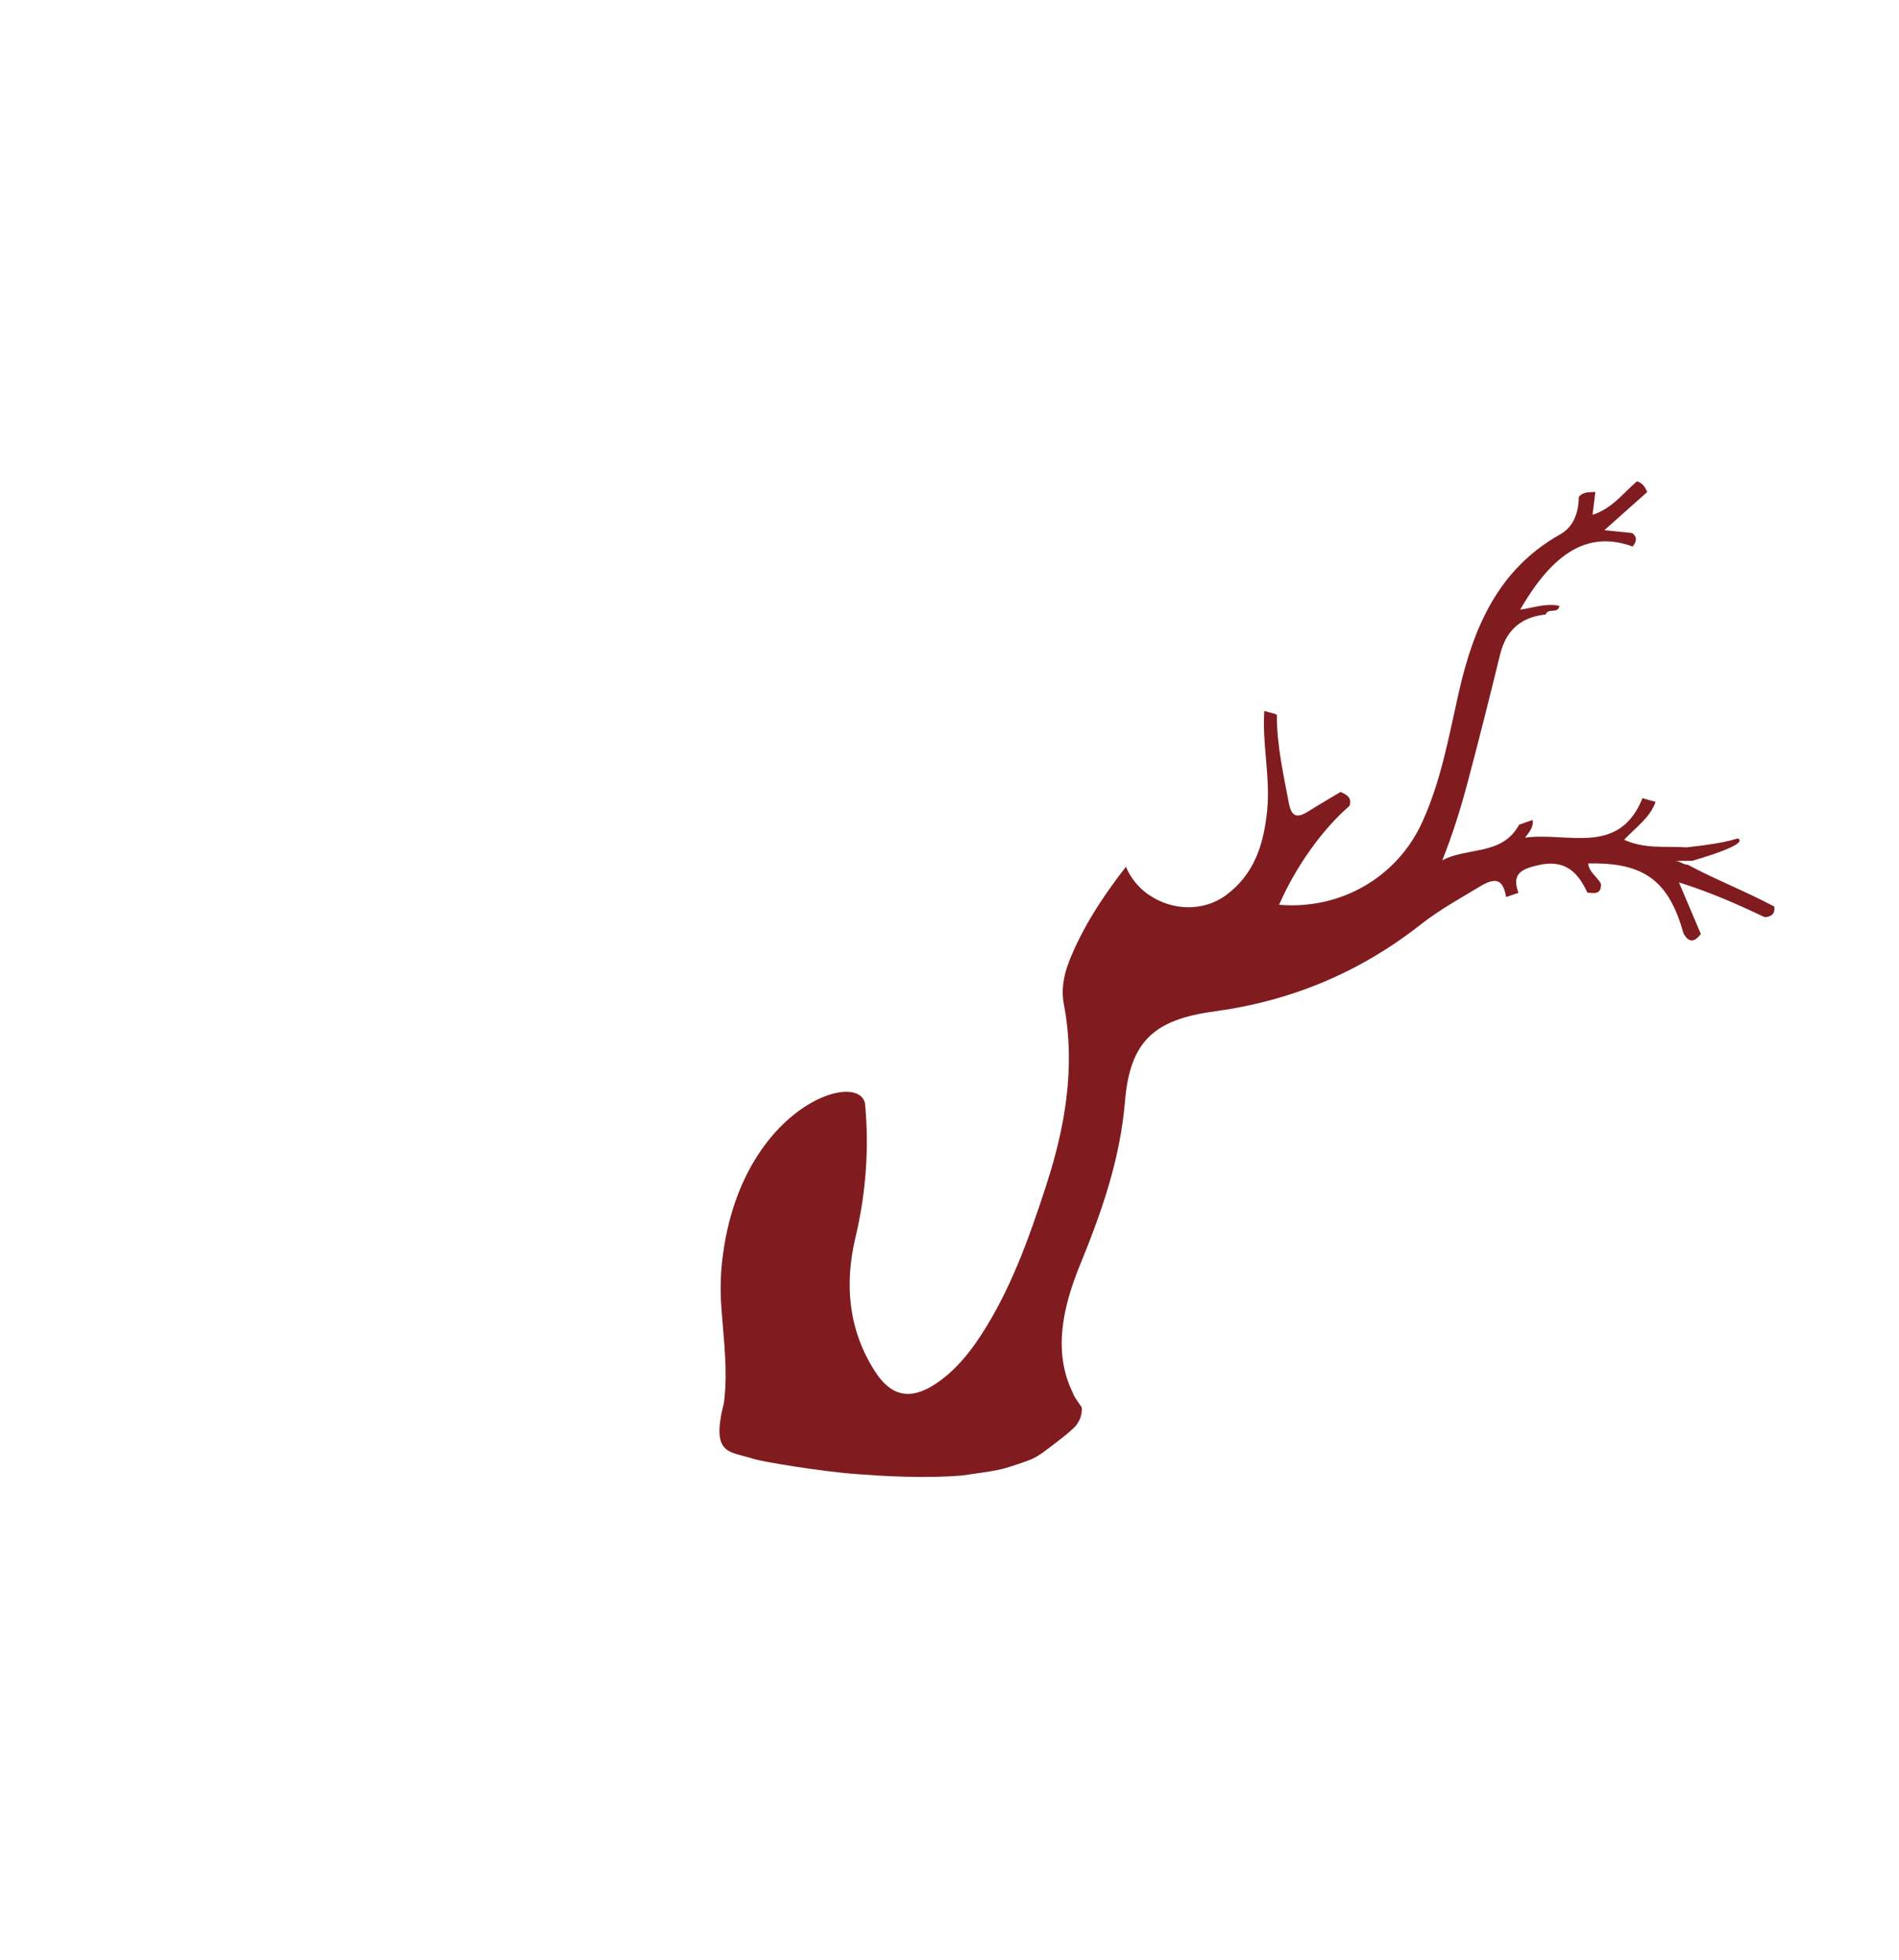<?xml version="1.0" encoding="UTF-8"?> <svg xmlns="http://www.w3.org/2000/svg" xmlns:xlink="http://www.w3.org/1999/xlink" version="1.1" id="Layer_1" x="0px" y="0px" viewBox="0 0 320 330.268" xml:space="preserve" data-stylerecorder="true" style="text-align: inherit; line-height: 22px; letter-spacing: 0px; font-weight: 400; font-size: 14px; border-color: rgb(48, 48, 48);"><path fill="#801C1F" d="M298.989,152.749c0.145,1.223-0.487,1.739-1.638,1.783c-4.557-2.171-9.172-4.212-14.375-5.836 c-0.014,0-0.044-0.014-0.058-0.014c0.014,0.014,0.014,0.043,0.027,0.057c1.353,3.191,2.502,5.923,3.667,8.64 c-1.05,1.351-2.027,1.553-2.933-0.129c-2.474-8.884-6.671-11.989-16.058-11.759c0.158,1.509,1.553,2.228,2.156,3.436 c0.087,1.797-1.121,1.595-2.286,1.466c-1.623-3.536-3.865-5.635-8.249-4.629c-2.817,0.647-4.587,1.409-3.365,4.672 c-0.689,0.245-1.394,0.475-2.083,0.705c-0.49-2.875-1.653-3.436-4.328-1.825c-3.392,2.041-6.869,3.953-9.989,6.396 c-10.292,8.108-21.88,12.952-34.889,14.706c-10.192,1.38-14.188,5.103-15.021,15.194c-0.818,9.746-3.938,18.63-7.575,27.528 c-2.963,7.231-4.516,14.663-1.294,21.361c0.445,1.007,0.243,0.633,0.92,1.653c0.561,0.877,0.72,0.82,0.689,1.438 c-0.115,1.236-0.358,1.624-0.833,2.387c-0.547,0.891-4.169,3.579-4.169,3.579c-2.761,2.099-2.803,2.142-6.369,3.334 c-2.055,0.677-2.716,0.878-8.811,1.711c-6.628,0.547-13.801,0.072-17.912-0.244c-6.109-0.446-16.014-2.142-17.221-2.544 c-4.04-1.337-7.274-0.504-5.003-9.443c0.086-0.807,0.187-1.611,0.23-2.459c0.258-4.831-0.417-9.703-0.719-14.547 c-0.101-1.755-0.072-3.465,0.029-5.146c1.236-15.842,8.841-24.854,15.223-28.435c4.557-2.559,8.481-2.357,9.013,0.129 c0.705,7.404,0.202,14.95-1.624,22.641c-1.854,7.864-1.179,15.511,3.292,22.498c2.702,4.211,5.922,4.901,10.09,2.199 c3.278-2.129,5.723-5.104,7.821-8.338c4.987-7.676,8.021-16.229,10.839-24.84c0.574-1.755,1.105-3.521,1.58-5.29 c0.863-3.22,1.524-6.454,1.926-9.718c0.647-5.218,0.604-10.521-0.431-15.913c-0.071-0.374-0.128-0.762-0.144-1.136 c0-0.014-0.014-0.028-0.014-0.042c-0.13-1.956,0.272-3.94,0.977-5.779c0.015-0.073,0.045-0.13,0.072-0.202 c2.285-5.779,5.678-10.911,9.459-15.799c0.027-0.057,0.071-0.1,0.114-0.158c0.79,1.87,2.057,3.407,3.594,4.543 c0.016,0,0.029,0.014,0.044,0.028c0.101,0.072,0.201,0.144,0.302,0.202c3.781,2.587,9.027,2.875,12.895,0.042 c4.83-3.536,6.396-8.611,6.971-14.274c0.562-5.635-0.865-11.183-0.477-16.804c0.689,0.244,2.113,0.489,2.113,0.733v0.144 c0,4.93,1.092,9.731,2,14.562c0.43,2.3,1.279,2.745,3.206,1.553c1.812-1.136,3.659-2.214,5.484-3.307 c0.014-0.014,0.025-0.028,0.039-0.028c1.021,0.46,1.982,0.949,1.508,2.357c-4.557,3.924-9.086,10.278-11.86,16.66 c10.337,0.863,19.852-4.585,24.106-13.9c3.163-6.9,4.471-14.346,6.124-21.677c2.486-11.054,6.613-20.93,17.164-26.852 c2.199-1.237,3.104-3.666,3.104-6.282c0.732-0.934,1.797-0.776,2.789-0.848c-0.145,1.192-0.288,2.386-0.46,3.823 c0,0.015,0,0.029-0.014,0.044c0.027-0.015,0.041-0.015,0.057-0.029c3.292-1.064,5.117-3.68,7.431-5.621 c0.921,0.259,1.396,0.963,1.726,1.797c-2.171,1.94-4.355,3.881-6.986,6.224c-0.071,0.072-0.143,0.144-0.229,0.202 c0.101,0.014,0.173,0.029,0.259,0.029c1.782,0.187,3.119,0.331,4.441,0.46c0.935,0.733,0.662,1.495,0.072,2.256 c-0.029,0-0.043,0-0.072-0.014c-7.446-2.703-13.369,1.063-18.889,10.666c2.329-0.345,4.427-1.135,6.613-0.632 c-0.202,1.38-1.956,0.287-2.302,1.438c-4.152,0.43-6.683,2.63-7.689,6.727c-1.782,7.289-3.607,14.547-5.535,21.792 c-1.15,4.299-2.472,8.539-4.211,12.909c4.226-2.285,10.075-0.732,12.951-6.008c0.762-0.274,1.524-0.532,2.271-0.792 c0.188,1.18-0.545,2.013-1.278,2.977c7.145-0.993,15.826,3.19,19.794-6.657c0.734,0.202,1.467,0.432,2.2,0.632 c-0.936,2.689-3.336,4.27-5.29,6.383c3.564,1.624,7.086,1.021,10.507,1.279c8.375-0.905,8.277-1.687,8.824-1.429 c-0.231,0.072,2.336,0.7-7.875,3.7h-2.889c0.775,0,1.351,0.654,2.142,0.654C289.257,148.286,294.131,150.162,298.989,152.749z" data-stylerecorder="true" style="text-align: inherit; line-height: 22px; letter-spacing: 0px; font-weight: 400; font-size: 14px; border-color: rgb(48, 48, 48);"></path></svg> 